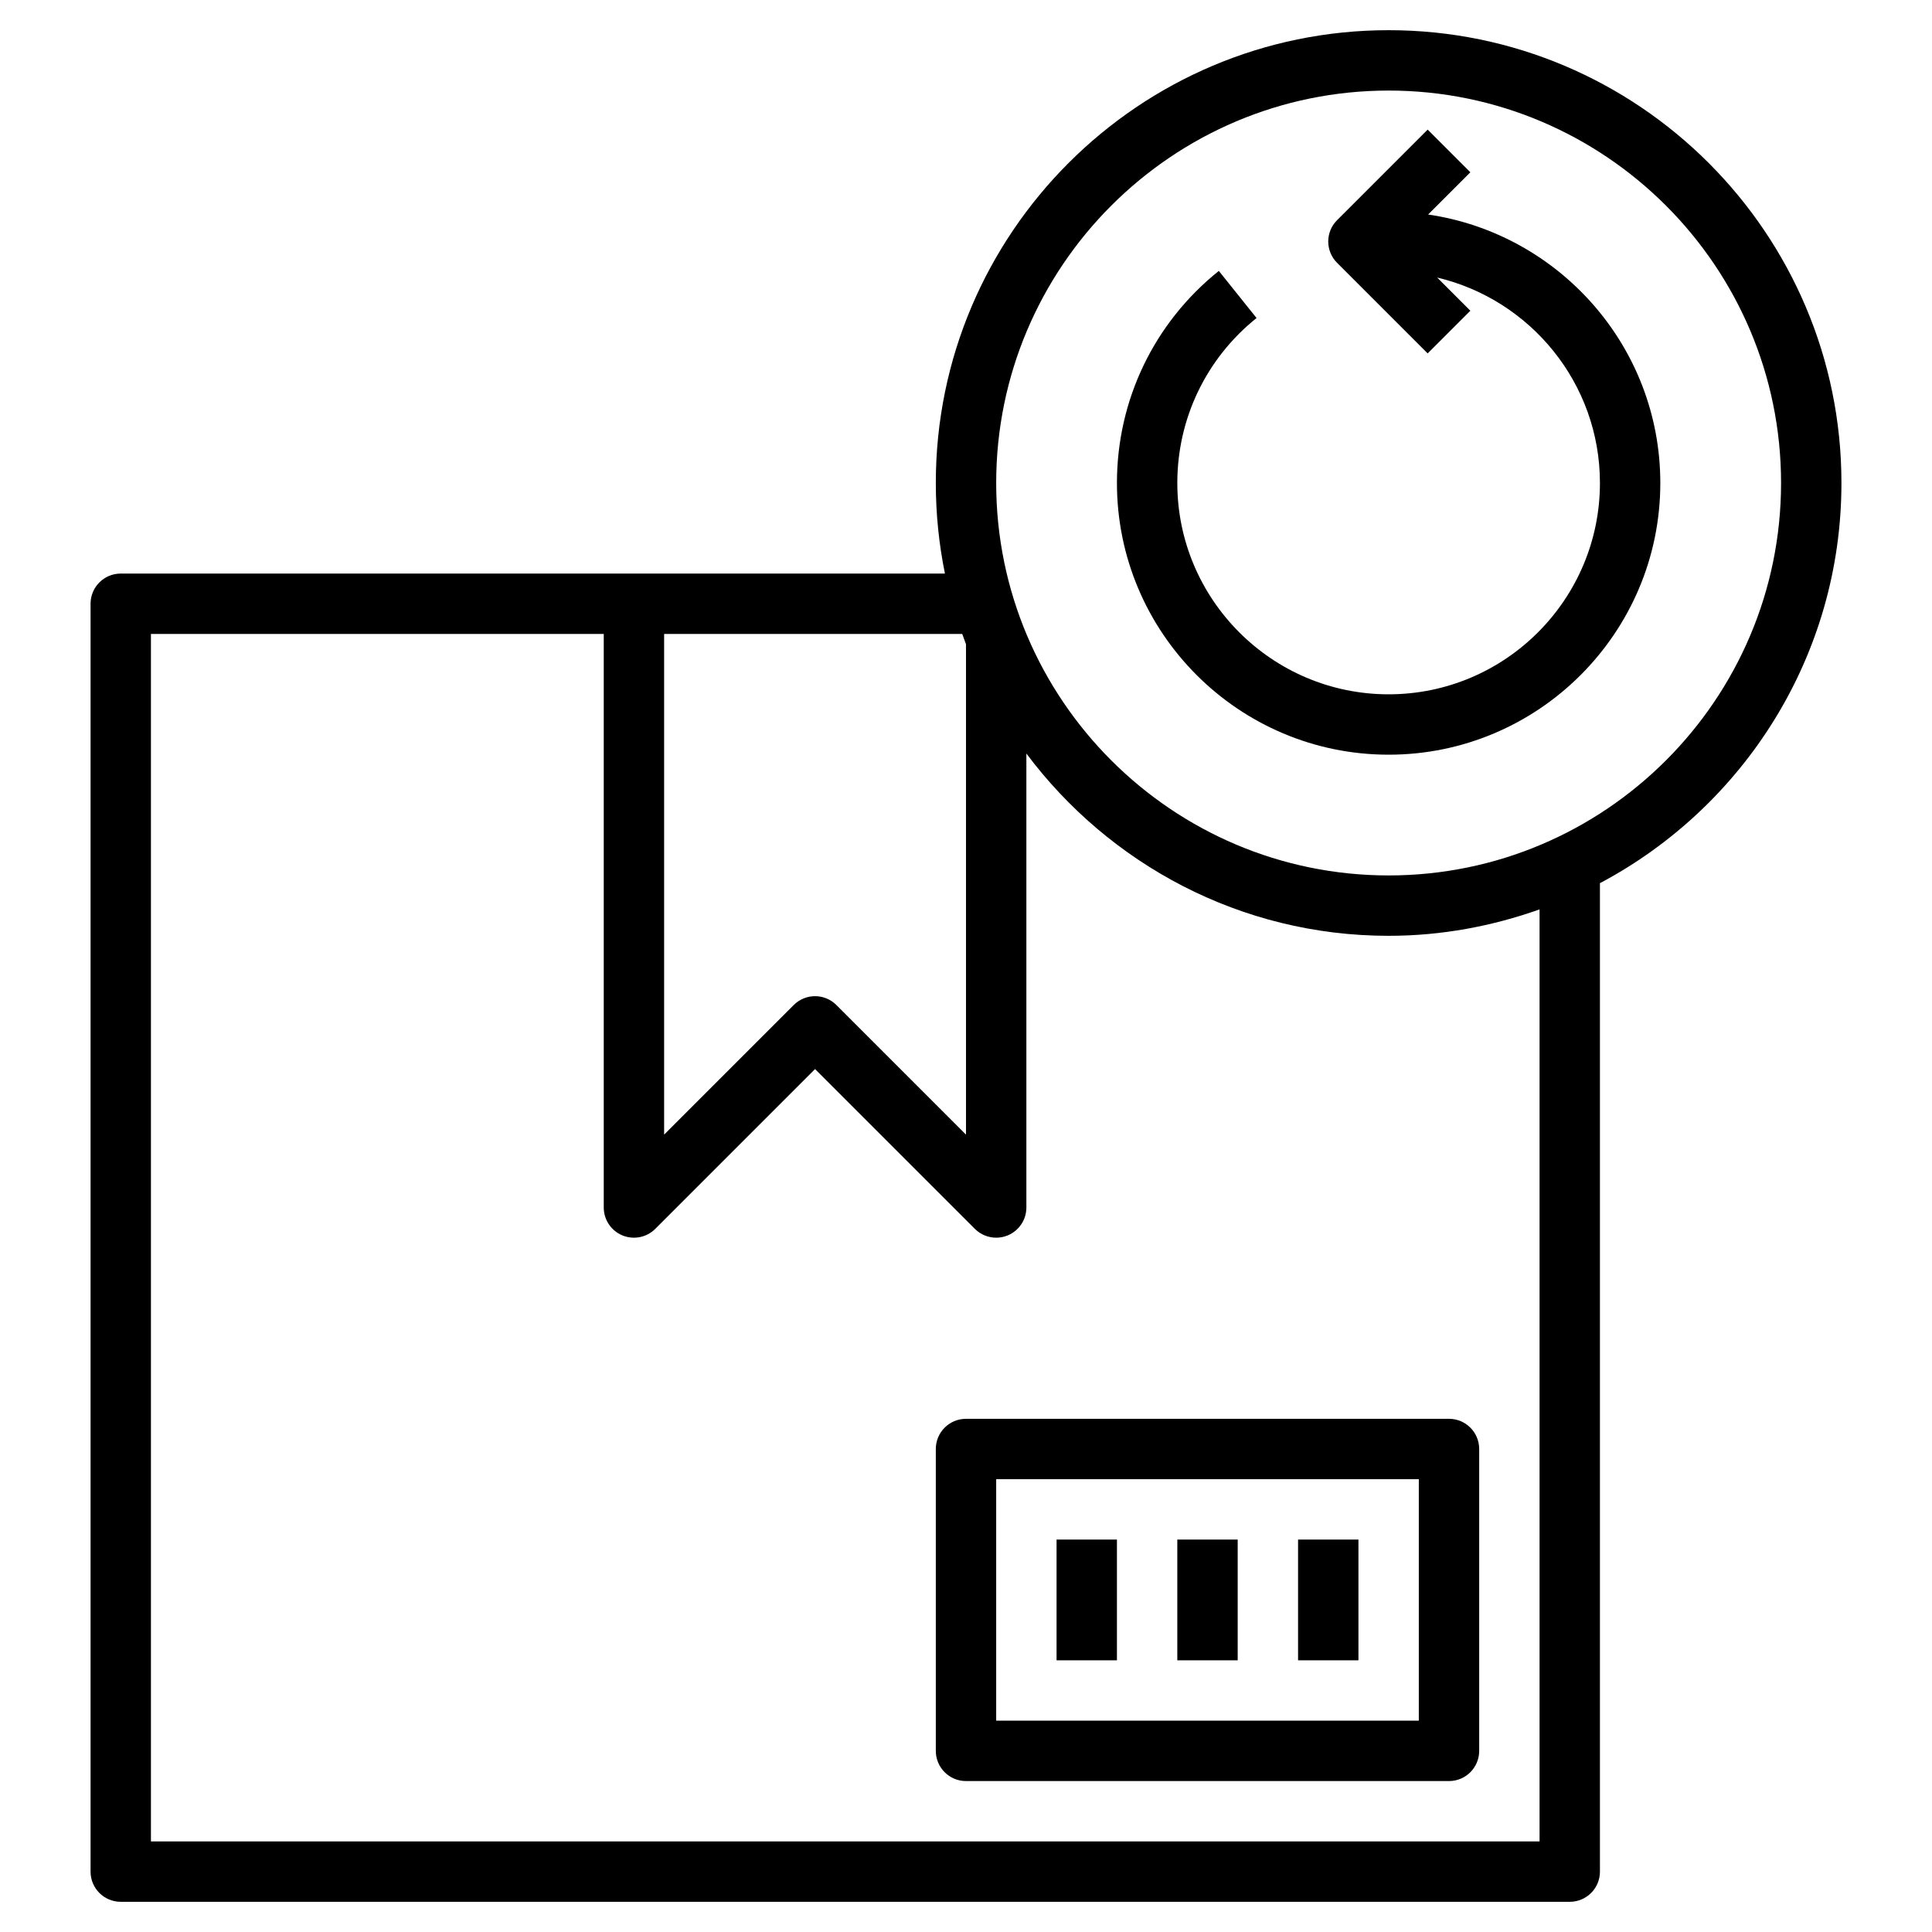 <svg xml:space="preserve" style="enable-background:new 0 0 64 64;" viewBox="0 0 64 64" y="0px" x="0px" xmlns:xlink="http://www.w3.org/1999/xlink" xmlns="http://www.w3.org/2000/svg" id="Layer_3" version="1.1">
<g>
	<path d="M47.308,7.106l1.399-1.399l-1.414-1.414l-3,3c-0.391,0.391-0.391,1.023,0,1.414l3,3l1.414-1.414l-1.099-1.099
		C50.694,9.923,53,12.694,53,16c0,3.86-3.141,7-7,7s-7-3.14-7-7c0-2.135,0.957-4.127,2.625-5.465l-1.25-1.561
		C38.229,10.694,37,13.254,37,16c0,4.962,4.037,9,9,9s9-4.038,9-9C55,11.483,51.651,7.743,47.308,7.106z"></path>
	<path d="M31,48v10c0,0.552,0.447,1,1,1h16c0.553,0,1-0.448,1-1V48c0-0.552-0.447-1-1-1H32C31.447,47,31,47.448,31,48z M33,49h14v8
		H33V49z"></path>
	<rect height="4" width="2" y="51" x="35"></rect>
	<rect height="4" width="2" y="51" x="39"></rect>
	<rect height="4" width="2" y="51" x="43"></rect>
	<path d="M61,16c0-8.271-6.729-15-15-15S31,7.729,31,16c0,1.027,0.105,2.03,0.302,3H4c-0.553,0-1,0.448-1,1v42c0,0.552,0.447,1,1,1
		h48c0.553,0,1-0.448,1-1V29.256C57.752,26.737,61,21.743,61,16z M32,21.341v16.245l-4.293-4.293c-0.391-0.391-1.023-0.391-1.414,0
		L22,37.586V21h9.875C31.916,21.114,31.957,21.228,32,21.341z M51,61H5V21h15v19c0,0.404,0.243,0.769,0.617,0.924
		c0.373,0.154,0.804,0.07,1.09-0.217L27,35.414l5.293,5.293C32.484,40.898,32.74,41,33,41c0.129,0,0.259-0.025,0.383-0.076
		C33.757,40.769,34,40.404,34,40V24.962C36.738,28.619,41.09,31,46,31c1.755,0,3.433-0.319,5-0.875V61z M46,29
		c-7.168,0-13-5.832-13-13S38.832,3,46,3s13,5.832,13,13S53.168,29,46,29z"></path>
</g>
</svg>
